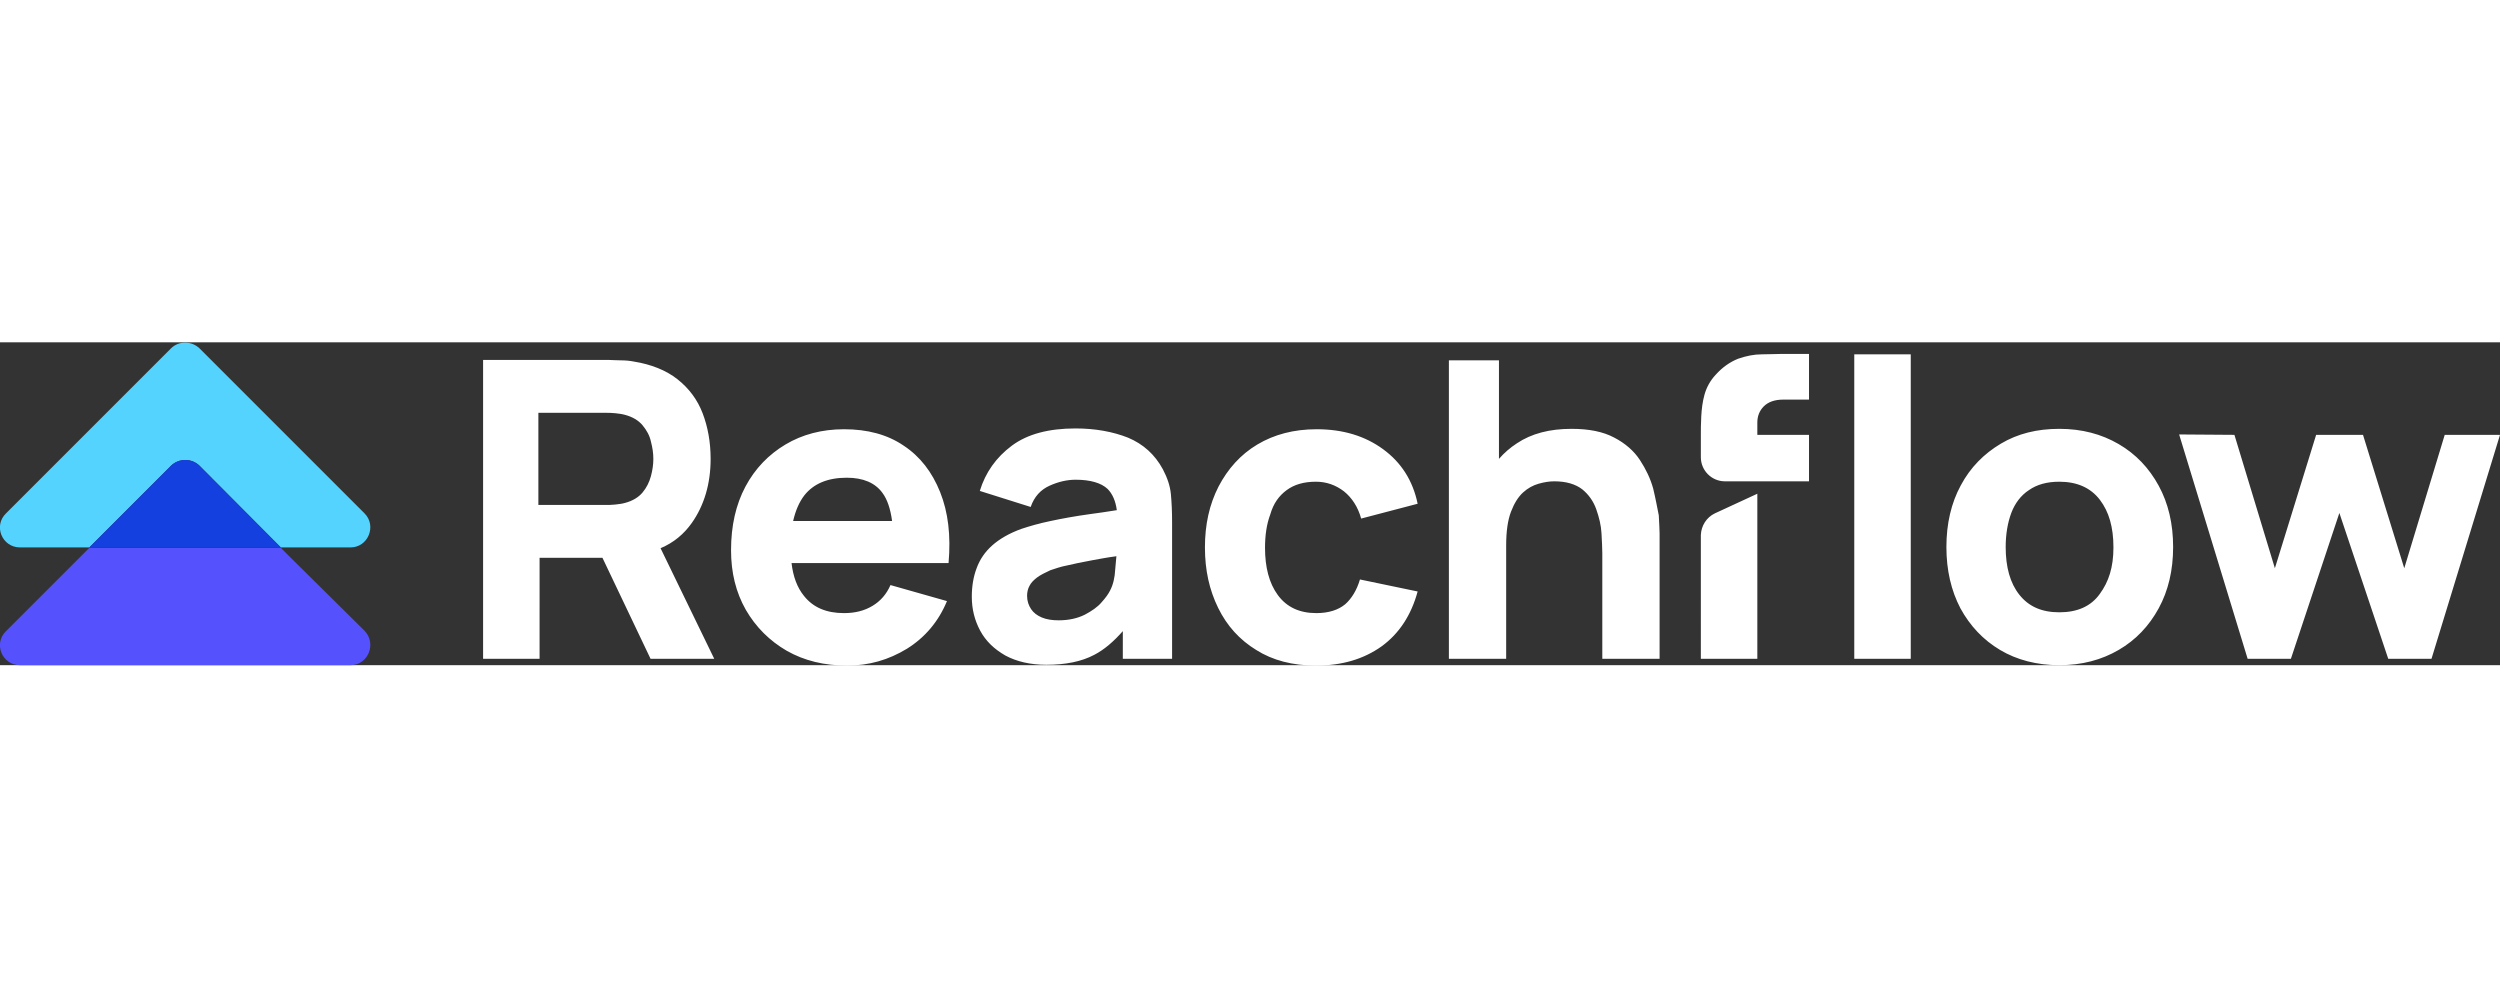 <?xml version="1.0" encoding="UTF-8"?> <svg xmlns="http://www.w3.org/2000/svg" xml:space="preserve" id="Layer_1" width="200" x="0" y="0" style="enable-background:new 0 0 624.1 80.6" version="1.1" viewBox="0 0 624.1 80.6"><rect x="0" y="0" width="624.1" height="80.6" fill="#333333" stroke="none"/><style>.st0{fill:#fff}</style><path d="M164.9 51.4c3.3-1.4 5.8-3.5 7.8-6.3 3.1-4.4 4.7-9.8 4.7-16 0-4.2-.7-8-2-11.4-1.3-3.4-3.4-6.2-6.3-8.5-2.8-2.2-6.5-3.7-10.9-4.4-1-.2-2.1-.3-3.3-.3-1.2 0-2.2-.1-2.9-.1h-31.4V79h14.1V53.8h15.7l12 25.2h15.9l-13.4-27.6zm-2.4-18c-.4 1.5-1.1 2.9-2.1 4.1-1 1.2-2.5 2.1-4.4 2.6-.7.2-1.5.3-2.4.4-.9.1-1.7.1-2.4.1h-16.8v-23h16.8c.7 0 1.5 0 2.4.1.9.1 1.7.2 2.4.4 1.9.5 3.4 1.4 4.4 2.6 1 1.2 1.8 2.6 2.1 4.1.4 1.5.6 2.9.6 4.3s-.2 2.8-.6 4.3zM234.7 37.4c-2-5-5-8.9-9.1-11.6-4.1-2.8-9.1-4.1-14.9-4.1-5.5 0-10.4 1.3-14.6 3.8-4.2 2.5-7.6 6-10 10.5-2.4 4.5-3.6 9.8-3.6 15.9 0 5.6 1.2 10.5 3.7 14.9 2.5 4.3 5.9 7.7 10.2 10.2 4.4 2.5 9.4 3.7 15.1 3.7 5.4 0 10.3-1.4 14.9-4.2 4.5-2.8 7.9-6.8 10-11.9l-14.1-4c-1 2.3-2.5 4-4.5 5.2-2 1.2-4.3 1.8-7.1 1.8-4.4 0-7.7-1.4-10-4.3-1.7-2.1-2.7-4.8-3.1-8.2h39.2c.6-6.9-.1-12.7-2.1-17.7zM198 44.6c.6-2.6 1.5-4.7 2.8-6.4 2.3-2.9 5.8-4.4 10.6-4.4 4.1 0 7.1 1.3 8.9 3.8 1.2 1.6 2 4 2.4 7H198zM292.3 37.9c-.2-2.1-.9-4.1-2-6.2-2-3.7-4.9-6.3-8.7-7.9-3.8-1.5-8.2-2.3-13.1-2.3-6.7 0-12 1.4-15.9 4.3-3.9 2.9-6.6 6.7-8 11.3l12.7 4c.9-2.6 2.5-4.3 4.7-5.3s4.4-1.5 6.5-1.5c3.7 0 6.4.8 8 2.3 1.2 1.2 2 3 2.3 5.3-2.4.4-4.6.7-6.8 1-3.6.5-6.9 1.1-9.7 1.7-2.9.6-5.3 1.3-7.4 2-3 1.1-5.4 2.5-7.2 4.1-1.8 1.6-3.1 3.5-3.9 5.7-.8 2.1-1.2 4.5-1.2 7.1 0 3.1.7 5.9 2.1 8.5 1.4 2.6 3.5 4.6 6.3 6.2 2.8 1.5 6.2 2.3 10.2 2.3 4.8 0 8.8-.8 12-2.5 2.5-1.3 4.8-3.3 7.1-5.9V79h12.3V44.9c0-2.6-.1-4.9-.3-7zm-13.9 18.8c-.1 2-.5 3.8-1.3 5.3-.4.8-1.1 1.8-2.1 2.9-1 1.2-2.5 2.2-4.2 3.1-1.8.9-4 1.4-6.5 1.4-1.6 0-3-.2-4.2-.7-1.2-.5-2.1-1.2-2.7-2.1-.6-.9-1-2-1-3.3 0-.9.2-1.8.6-2.5.4-.8 1-1.4 1.9-2.1.8-.6 2-1.2 3.3-1.8 1.2-.4 2.6-.9 4.2-1.2 1.6-.4 3.7-.8 6.3-1.3 1.7-.3 3.7-.7 6-1-.1 1-.2 2.1-.3 3.3zM321.2 36.9c1.9-1.4 4.3-2.1 7.3-2.1 2.6 0 4.9.8 7 2.4 2 1.6 3.5 3.9 4.3 6.8l14.1-3.7c-1.2-5.8-4.1-10.3-8.6-13.6-4.5-3.3-10-5-16.6-5-5.7 0-10.6 1.3-14.8 3.8-4.2 2.5-7.4 6.1-9.7 10.5-2.3 4.5-3.4 9.5-3.4 15.2 0 5.7 1.1 10.6 3.3 15.1 2.2 4.5 5.4 8 9.5 10.5 4.1 2.6 9.1 3.9 14.9 3.9 6.5 0 11.9-1.6 16.4-4.8 4.4-3.2 7.4-7.8 9-13.7l-14.4-3c-.8 2.7-2.1 4.8-3.7 6.2-1.7 1.4-4.1 2.2-7.2 2.2-4.2 0-7.4-1.5-9.6-4.5-2.2-3-3.2-7-3.2-11.8 0-3.1.4-5.9 1.3-8.3.8-2.8 2.2-4.7 4.1-6.1M412.7 36.5c-.7-2.5-1.8-4.8-3.3-7.1-1.5-2.3-3.7-4.2-6.4-5.6-2.8-1.5-6.3-2.2-10.7-2.2-5.5 0-10 1.2-13.6 3.6-1.7 1.1-3.2 2.4-4.5 3.9V4.5h-12.5V79H376V50.7c0-3.5.4-6.3 1.2-8.4.8-2.1 1.8-3.7 3-4.8 1.2-1.1 2.5-1.8 3.9-2.2 1.4-.4 2.7-.6 3.9-.6 3 0 5.3.7 7 2 1.6 1.3 2.8 3 3.5 5 .7 2 1.2 4 1.3 6s.2 3.6.2 4.9V79h14.3V47.7c0-.9-.1-2.4-.2-4.5-.4-2-.8-4.2-1.4-6.7M428.1 42.7l10.6-4.9V79h-14.1V48.1c.1-2.3 1.4-4.4 3.5-5.4M438.7 20v3.1h12.9v11.6h-21c-3.3 0-6-2.7-6-6v-5.4c0-1.4 0-3 .1-4.8.1-1.8.3-3.6.8-5.4.5-1.8 1.4-3.5 2.8-5 1.7-1.9 3.6-3.2 5.6-4 2-.7 4-1.1 5.9-1.1 1.9 0 3.5-.1 4.9-.1h6.9v11.4h-6.4c-2.2 0-3.8.6-4.9 1.7-1.1 1.1-1.6 2.5-1.6 4zM477 3h-14.1v76H477V3zM538.9 35.8c-2.4-4.4-5.7-7.9-10-10.4s-9.2-3.8-14.8-3.8c-5.6 0-10.4 1.2-14.6 3.7-4.2 2.5-7.6 5.9-10 10.4-2.4 4.4-3.6 9.6-3.6 15.4 0 5.8 1.2 10.9 3.5 15.3 2.4 4.4 5.7 7.9 9.9 10.4s9.2 3.8 14.8 3.8c5.6 0 10.5-1.3 14.8-3.8 4.3-2.5 7.6-6 10-10.4 2.4-4.4 3.6-9.5 3.6-15.3s-1.2-10.9-3.6-15.3zm-14.7 27c-2.2 3.1-5.6 4.6-10.1 4.6s-7.7-1.5-10-4.4c-2.3-2.9-3.4-6.9-3.4-11.9 0-3.2.5-6.1 1.4-8.5.9-2.4 2.4-4.4 4.4-5.7 2-1.4 4.5-2.1 7.6-2.1 4.4 0 7.8 1.5 10.1 4.5s3.4 6.9 3.4 11.9-1.2 8.6-3.4 11.6zM610.3 23.1l-10.1 33.3-10.3-33.3h-11.7l-10.3 33.3-10.1-33.3L544 23l17.1 56h10.8L584 42.6 596.2 79H607l17.1-55.9h-13.8z" class="st0"></path><path d="M87.5 80.6H5c-4.5 0-6.7-5.4-3.5-8.5L19.6 54l2.7-2.7h47.8l2.7 2.7L91 72c3.1 3.2.9 8.6-3.5 8.6" style="fill:#5551fc"></path><path d="M87.5 51.2H70.1L49.8 30.8c-1.9-1.9-5.1-1.9-7.1 0L22.3 51.2H5c-4.5 0-6.7-5.4-3.5-8.5L42.7 1.5c1.9-1.9 5.1-1.9 7.1 0l23.1 23.1L91 42.7c3.1 3.1.9 8.5-3.5 8.5z" style="fill:#55d3ff"></path><path d="M70.1 51.2H22.3l20.4-20.4c1.9-1.9 5.1-1.9 7.1 0l20.3 20.4z" style="fill:#1440e0"></path></svg> 